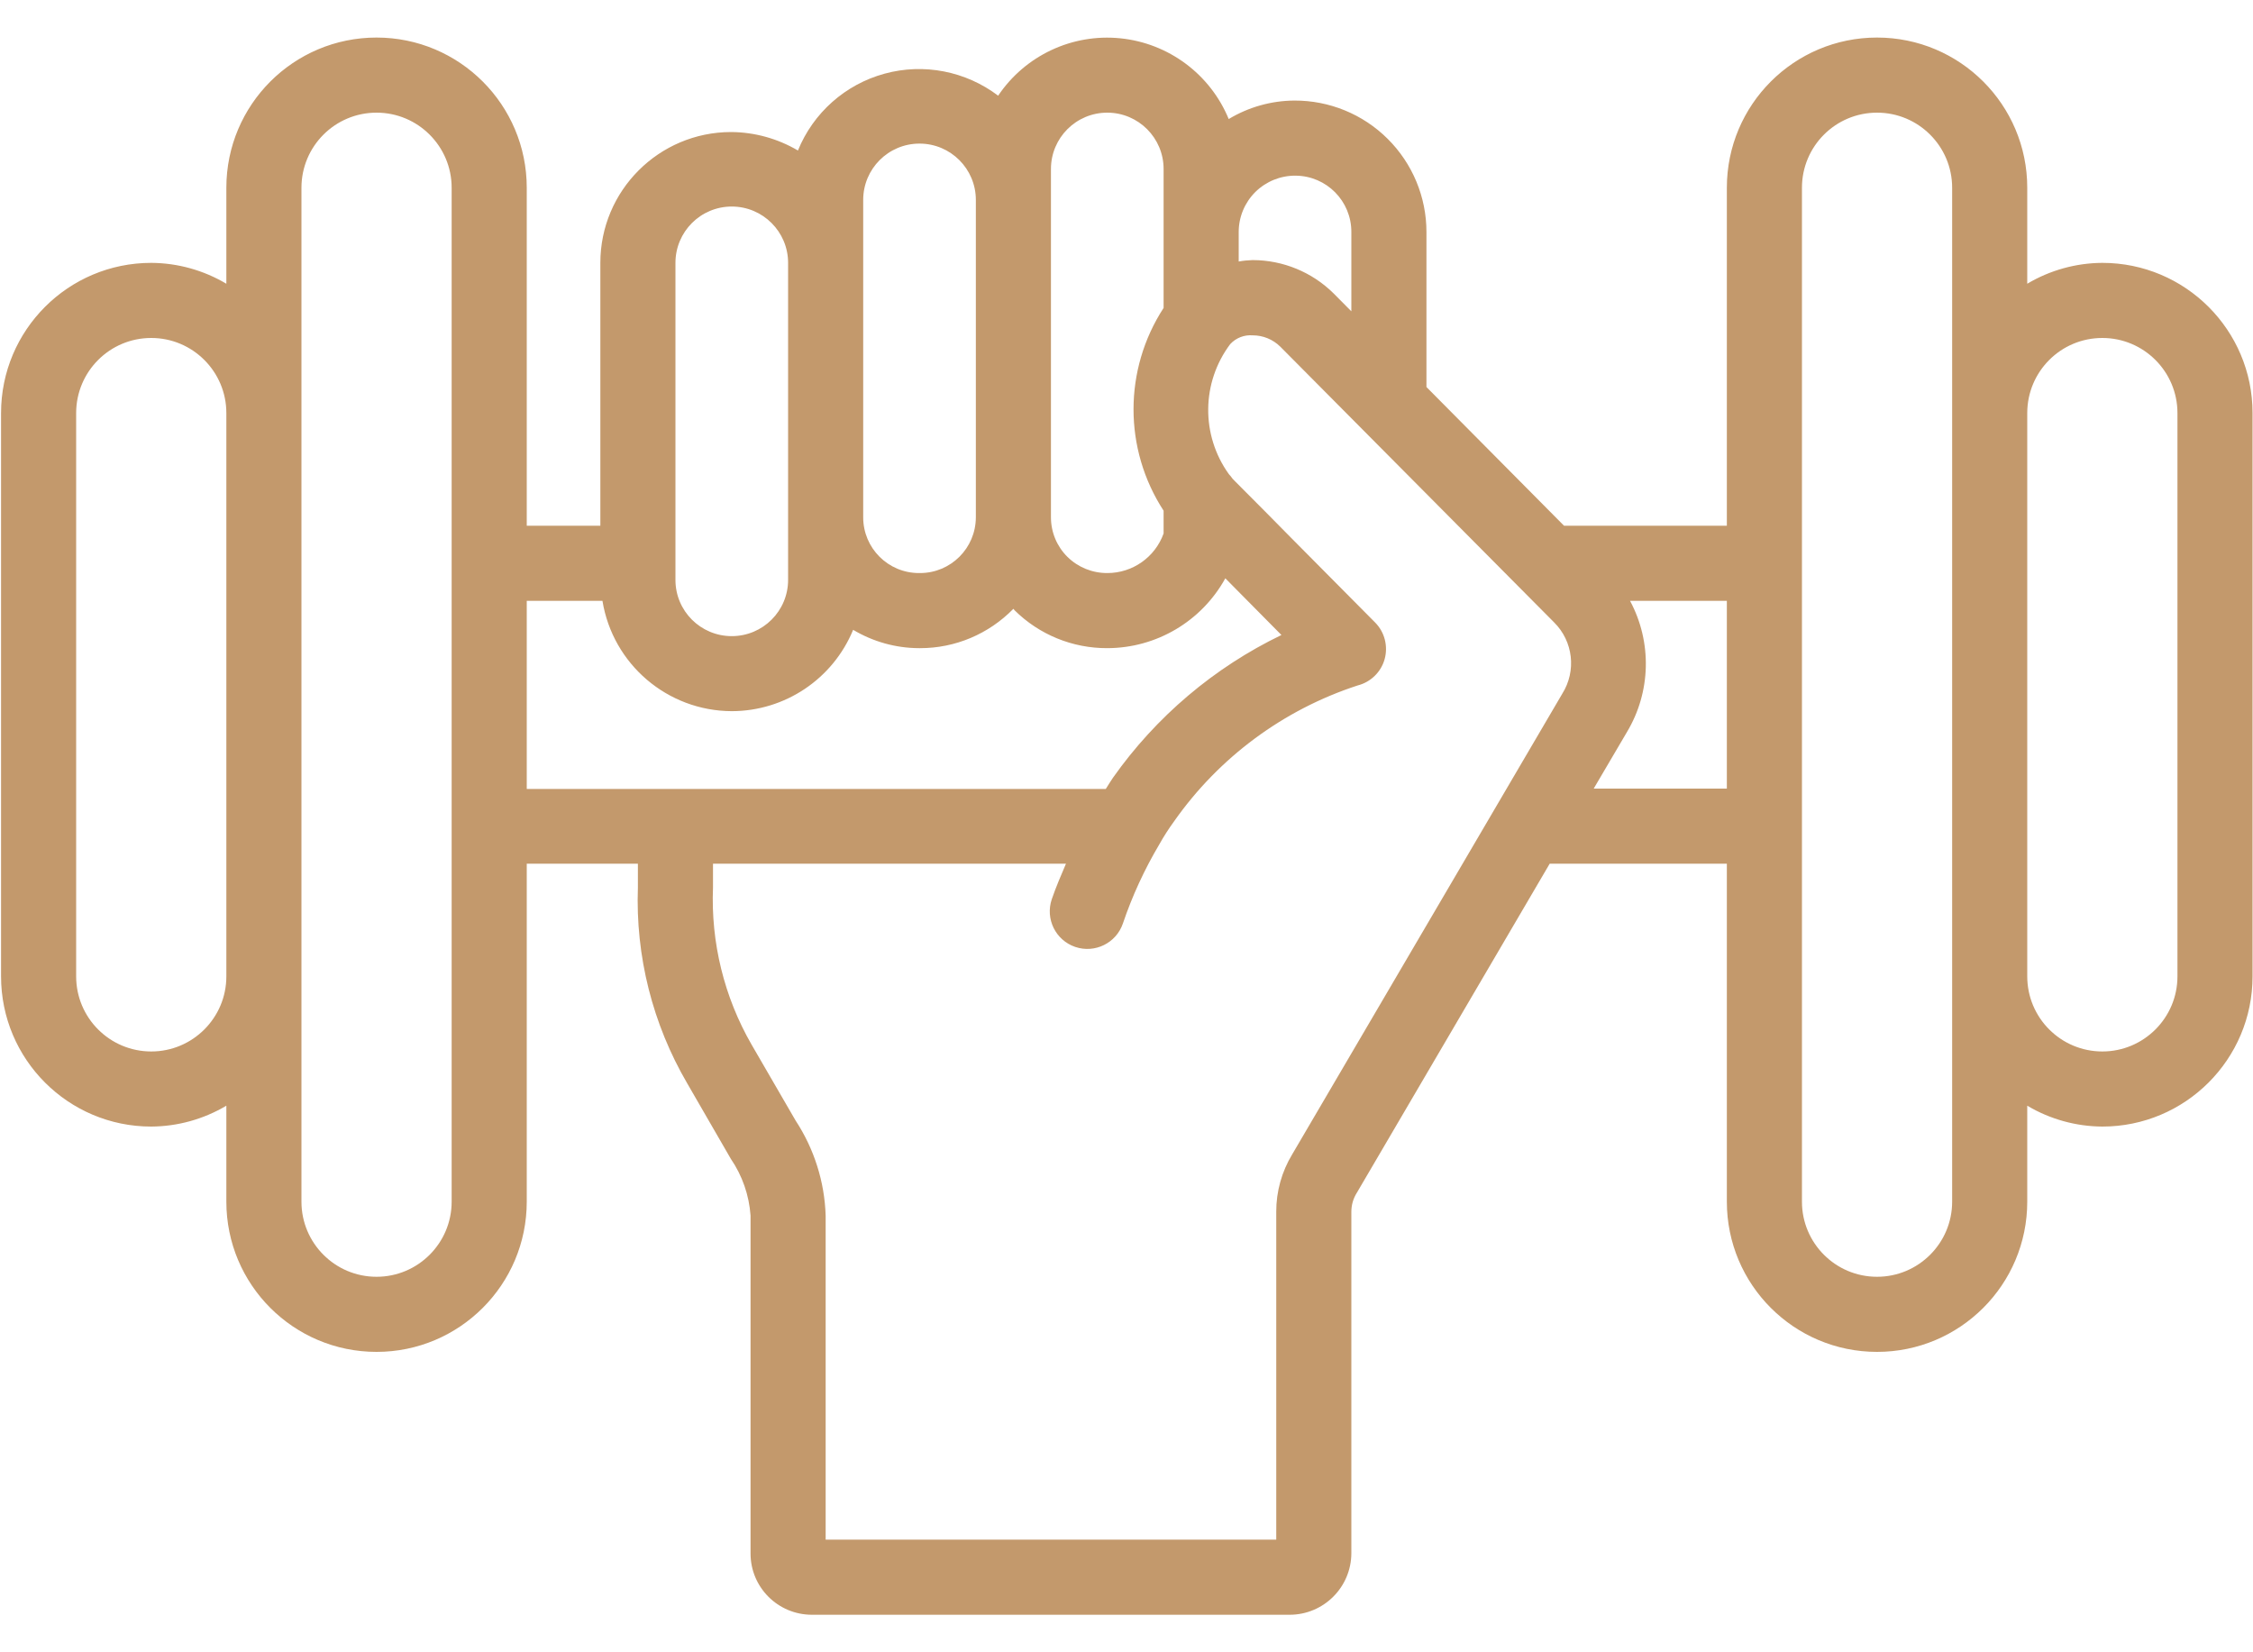 <svg width="30" height="22" viewBox="0 0 30 22" fill="none" xmlns="http://www.w3.org/2000/svg">
<path d="M27.994 3.5C27.642 3.502 27.296 3.598 26.994 3.778V2.5C26.994 1.395 26.098 0.5 24.994 0.5C23.889 0.5 22.994 1.395 22.994 2.5V7H20.826L18.994 5.153V3.089C18.994 2.623 18.808 2.177 18.478 1.849C18.148 1.52 17.701 1.337 17.235 1.339C16.927 1.341 16.625 1.426 16.361 1.585C16.115 0.988 15.56 0.575 14.918 0.51C14.277 0.445 13.651 0.739 13.291 1.274C12.859 0.947 12.3 0.838 11.778 0.981C11.255 1.124 10.829 1.502 10.625 2.004C10.355 1.845 10.048 1.76 9.735 1.758C8.773 1.759 7.994 2.539 7.994 3.5V7H7.014V2.5C7.014 1.395 6.118 0.5 5.014 0.5C3.909 0.5 3.014 1.395 3.014 2.5V3.778C2.711 3.598 2.366 3.502 2.014 3.5C0.909 3.5 0.014 4.395 0.014 5.5V13C0.014 14.105 0.909 15 2.014 15C2.366 14.998 2.711 14.902 3.014 14.722V16C3.014 17.105 3.909 18 5.014 18C6.118 18 7.014 17.105 7.014 16V11.5H8.494V11.815C8.461 12.73 8.689 13.635 9.151 14.425L9.731 15.429C9.884 15.653 9.975 15.914 9.994 16.185V20.685C9.994 21.135 10.359 21.499 10.809 21.5H17.174C17.626 21.499 17.993 21.133 17.994 20.68V16.135C17.994 16.047 18.018 15.96 18.065 15.885L20.635 11.5H22.994V16C22.994 17.105 23.889 18 24.994 18C26.098 18 26.994 17.105 26.994 16V14.722C27.296 14.902 27.642 14.998 27.994 15C29.098 15 29.994 14.105 29.994 13V5.5C29.994 4.395 29.098 3.5 27.994 3.5ZM17.252 2.339C17.664 2.342 17.995 2.677 17.994 3.089L17.994 4.145L17.757 3.906C17.471 3.623 17.084 3.464 16.682 3.463H16.677C16.615 3.465 16.554 3.471 16.494 3.482V3.089C16.494 2.889 16.574 2.697 16.716 2.556C16.859 2.415 17.052 2.337 17.252 2.339ZM13.994 2.25C13.994 1.836 14.329 1.5 14.744 1.5C15.158 1.5 15.494 1.836 15.494 2.25V4.1C14.96 4.921 14.96 5.979 15.494 6.8V7.103C15.381 7.419 15.08 7.631 14.744 7.63C14.546 7.631 14.355 7.554 14.214 7.415C14.073 7.276 13.994 7.086 13.994 6.888V2.25ZM11.494 2.662C11.494 2.248 11.829 1.912 12.244 1.912C12.658 1.912 12.994 2.248 12.994 2.662V6.888C12.993 7.298 12.661 7.63 12.251 7.63H12.236C11.826 7.63 11.494 7.298 11.494 6.888V2.662ZM8.994 3.5C8.994 3.086 9.329 2.75 9.744 2.75C10.158 2.75 10.494 3.086 10.494 3.5V7.721C10.494 8.135 10.158 8.47 9.744 8.47C9.329 8.47 8.994 8.135 8.994 7.721V3.5ZM2.014 14C1.461 14 1.014 13.552 1.014 13V5.5C1.014 4.948 1.461 4.5 2.014 4.5C2.566 4.5 3.014 4.948 3.014 5.5V13C3.014 13.552 2.566 14 2.014 14ZM6.014 16C6.014 16.552 5.566 17 5.014 17C4.461 17 4.014 16.552 4.014 16V2.5C4.014 1.948 4.461 1.5 5.014 1.5C5.566 1.5 6.014 1.948 6.014 2.5V16ZM7.014 8H8.022C8.16 8.845 8.888 9.466 9.744 9.469C10.452 9.468 11.09 9.041 11.36 8.386C11.625 8.544 11.927 8.629 12.236 8.63H12.251C12.719 8.631 13.167 8.441 13.494 8.106C13.499 8.112 13.503 8.119 13.509 8.125C13.837 8.45 14.281 8.632 14.744 8.63C15.398 8.629 16 8.273 16.316 7.7C16.366 7.75 16.421 7.806 16.469 7.855L17.063 8.455C16.166 8.888 15.394 9.542 14.82 10.355C14.785 10.405 14.757 10.455 14.724 10.505H7.014V8ZM17.207 15.369C17.067 15.6 16.993 15.865 16.994 16.135V20.5H10.994V16.185C10.98 15.735 10.841 15.297 10.594 14.92L10.009 13.911C9.642 13.275 9.464 12.548 9.494 11.815V11.5H14.194C14.128 11.655 14.061 11.81 14.005 11.973C13.916 12.235 14.056 12.519 14.317 12.608C14.579 12.697 14.863 12.557 14.952 12.296C15.076 11.93 15.238 11.578 15.435 11.246C15.495 11.138 15.562 11.034 15.635 10.934C16.232 10.084 17.089 9.449 18.077 9.127C18.251 9.083 18.389 8.949 18.437 8.777C18.485 8.604 18.438 8.418 18.312 8.29C18.312 8.29 17.936 7.91 17.183 7.152C16.972 6.936 16.728 6.692 16.452 6.415L16.413 6.375C16.398 6.353 16.381 6.332 16.363 6.313C15.99 5.794 15.997 5.093 16.381 4.582C16.457 4.499 16.568 4.456 16.681 4.465C16.818 4.465 16.95 4.519 17.047 4.615L20.694 8.287C20.948 8.539 20.993 8.933 20.803 9.236L17.207 15.369ZM21.221 10.5L21.662 9.75C21.984 9.215 22 8.55 21.705 8H22.994V10.5H21.221ZM25.994 16C25.994 16.552 25.546 17 24.994 17C24.441 17 23.994 16.552 23.994 16V2.5C23.994 1.948 24.441 1.5 24.994 1.5C25.546 1.5 25.994 1.948 25.994 2.5V16ZM28.994 13C28.994 13.552 28.546 14 27.994 14C27.441 14 26.994 13.552 26.994 13V5.5C26.994 4.948 27.441 4.5 27.994 4.5C28.546 4.5 28.994 4.948 28.994 5.5V13Z" fill="#C3996C"/>
</svg>
